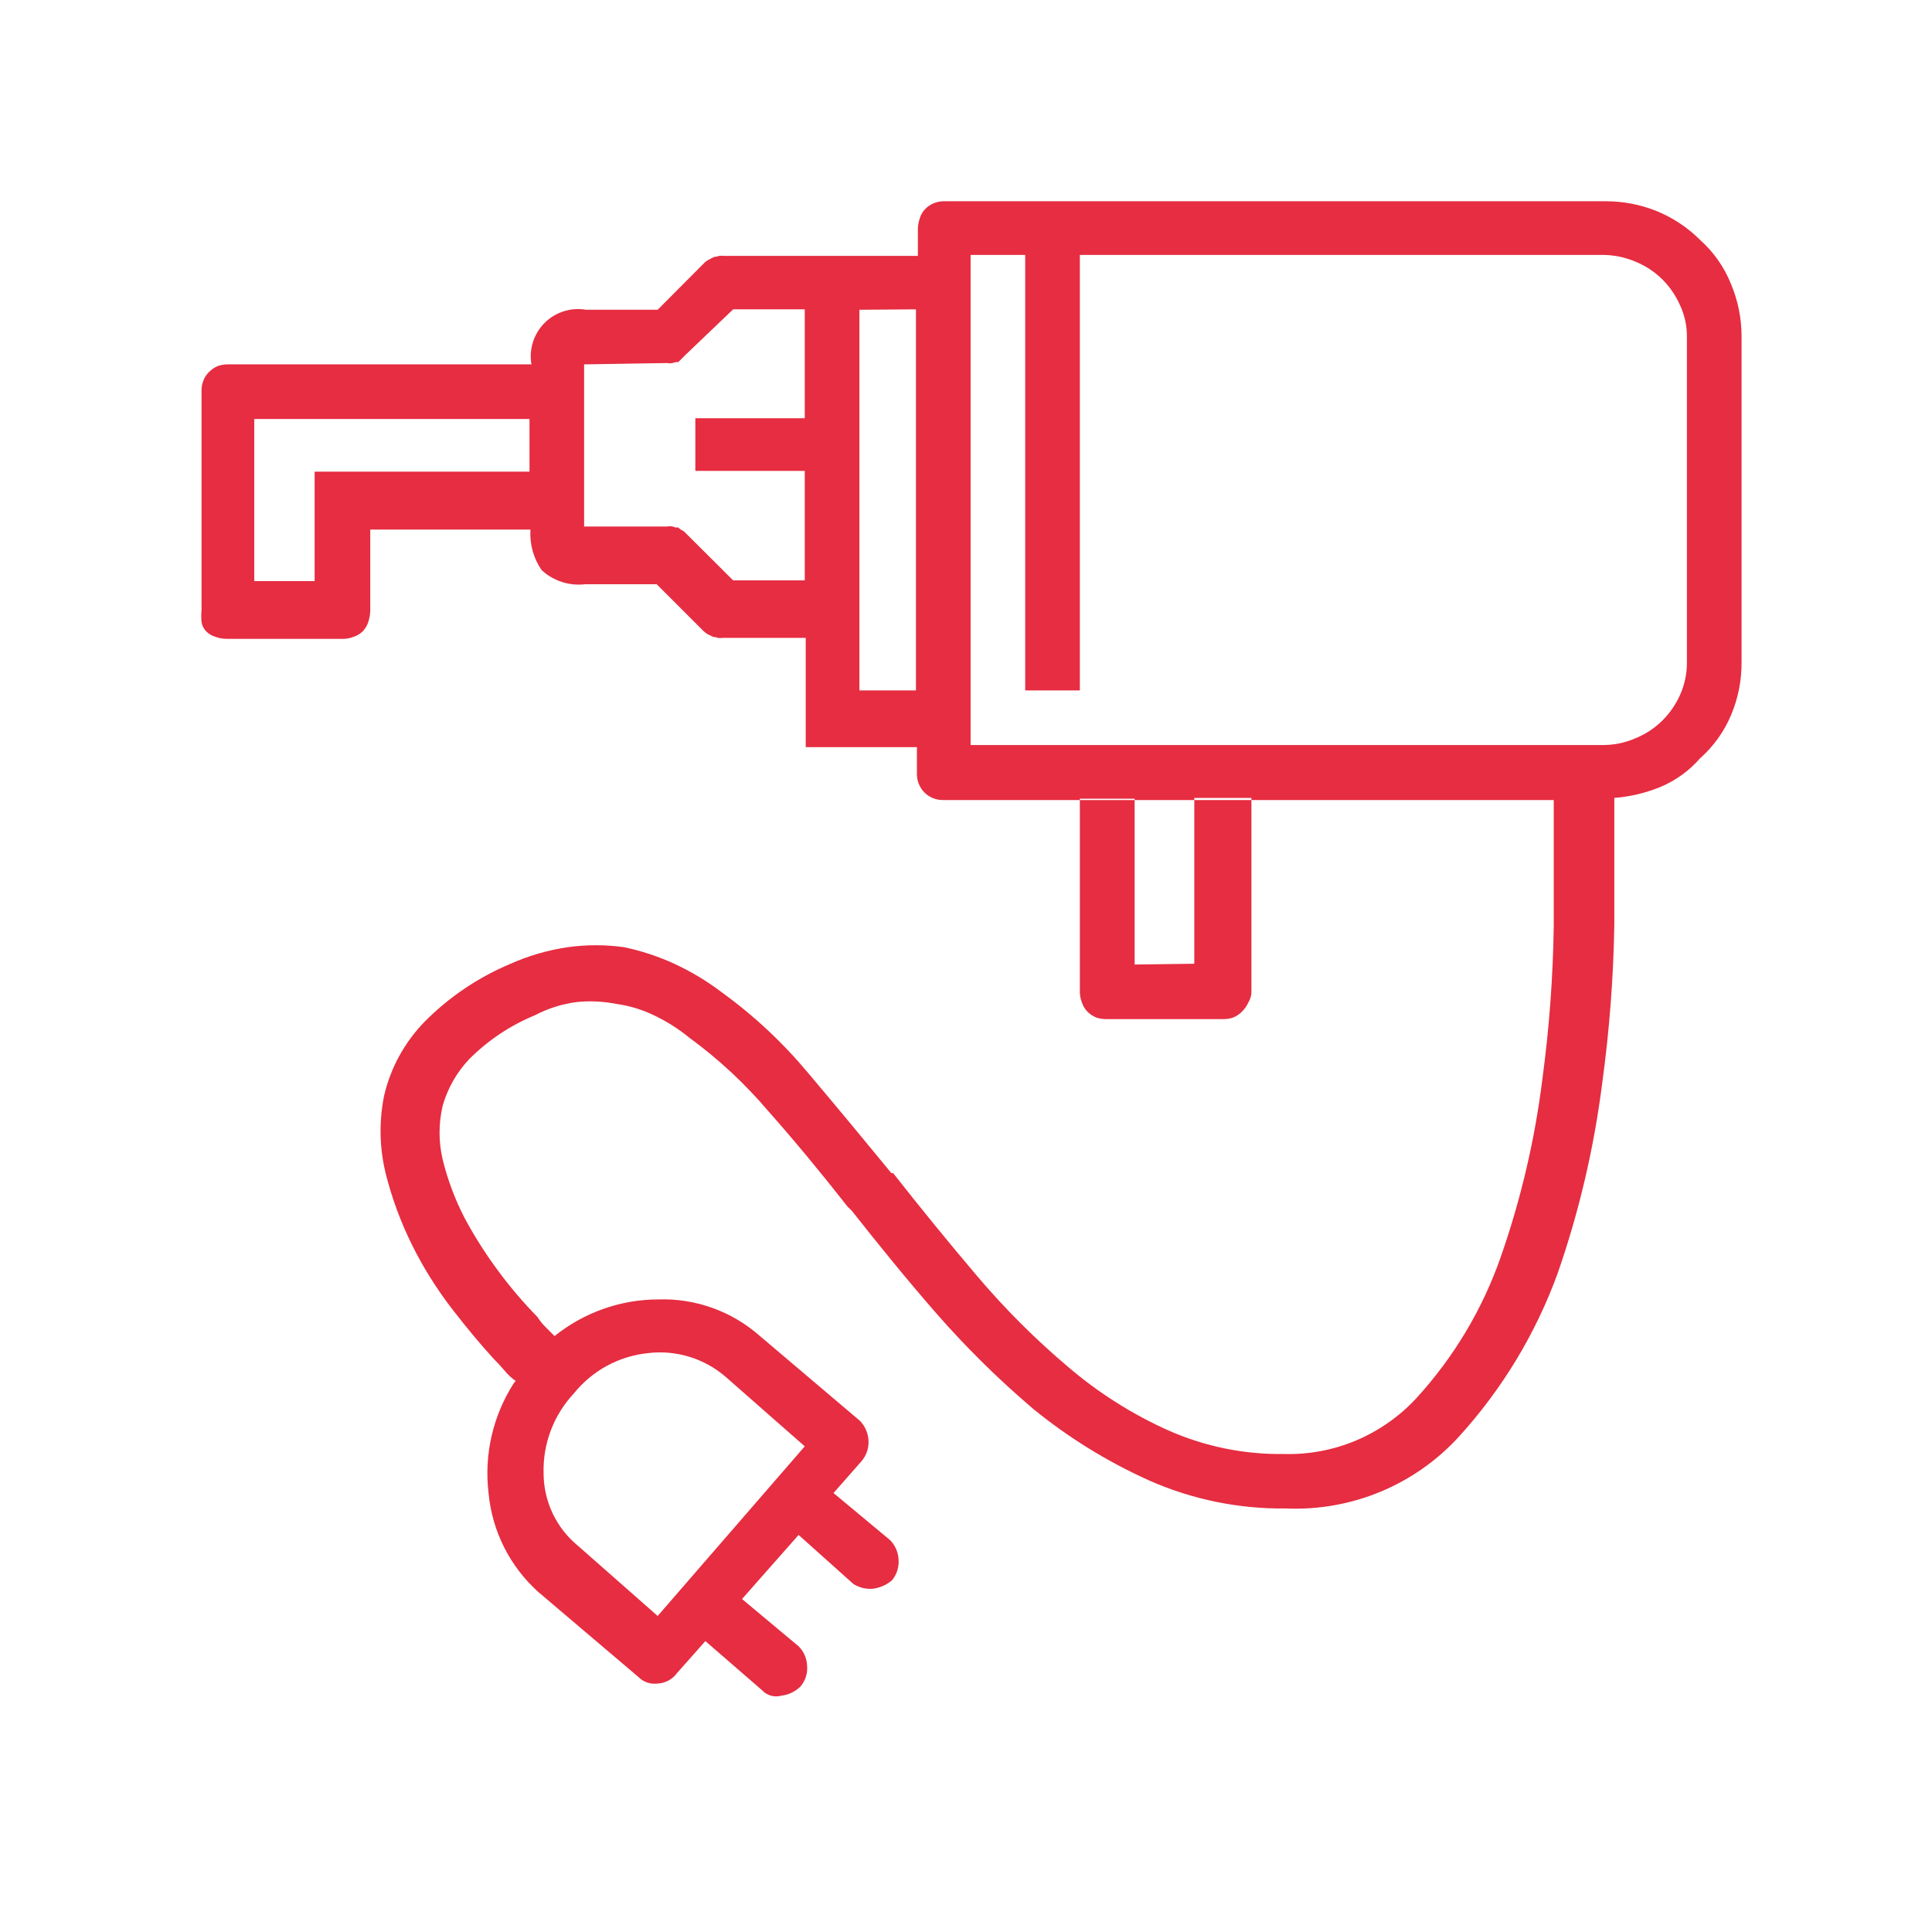 <svg width="42" height="42" viewBox="0 0 42 42" fill="none" xmlns="http://www.w3.org/2000/svg">
<path d="M35.996 4.581C36.356 4.725 36.683 4.941 36.957 5.214C37.254 5.479 37.486 5.81 37.633 6.18C37.782 6.536 37.859 6.918 37.86 7.304V14.396C37.863 14.789 37.786 15.179 37.633 15.542C37.482 15.903 37.251 16.226 36.957 16.486C36.727 16.75 36.44 16.96 36.118 17.098C35.792 17.235 35.447 17.319 35.094 17.346V20.09C35.076 21.249 34.987 22.405 34.83 23.552C34.652 24.956 34.329 26.337 33.865 27.673C33.387 28.99 32.656 30.2 31.712 31.236C31.239 31.753 30.658 32.16 30.011 32.429C29.363 32.698 28.665 32.822 27.965 32.793C26.935 32.807 25.914 32.598 24.973 32.18C24.069 31.773 23.223 31.25 22.455 30.623C21.706 29.985 21.005 29.294 20.357 28.554C19.702 27.803 19.098 27.056 18.515 26.318L18.431 26.238C17.832 25.474 17.252 24.775 16.689 24.14C16.186 23.549 15.616 23.02 14.99 22.562C14.74 22.357 14.465 22.185 14.171 22.05C13.924 21.936 13.661 21.86 13.391 21.823C13.115 21.769 12.832 21.755 12.552 21.782C12.229 21.822 11.916 21.92 11.628 22.071C11.091 22.292 10.603 22.619 10.193 23.032C9.926 23.317 9.73 23.663 9.623 24.039C9.533 24.423 9.533 24.822 9.623 25.206C9.73 25.642 9.888 26.065 10.093 26.465C10.314 26.879 10.567 27.276 10.848 27.652C11.105 27.998 11.386 28.326 11.687 28.634C11.739 28.717 11.801 28.793 11.872 28.861C11.939 28.928 11.998 28.991 12.056 29.045C12.695 28.531 13.49 28.25 14.31 28.248C15.122 28.221 15.913 28.507 16.521 29.045L18.695 30.888C18.804 31.001 18.87 31.15 18.88 31.307C18.892 31.472 18.839 31.634 18.733 31.76L18.12 32.457L19.35 33.481C19.46 33.593 19.526 33.743 19.534 33.901C19.547 34.064 19.496 34.227 19.392 34.354C19.273 34.455 19.127 34.519 18.972 34.538C18.824 34.55 18.677 34.513 18.552 34.434L17.361 33.368L16.131 34.761L17.361 35.789C17.473 35.9 17.539 36.05 17.545 36.209C17.553 36.29 17.544 36.372 17.52 36.45C17.495 36.527 17.455 36.599 17.403 36.662C17.289 36.774 17.142 36.845 16.983 36.863C16.909 36.883 16.83 36.883 16.756 36.861C16.682 36.84 16.615 36.798 16.563 36.741L15.334 35.676L14.717 36.372C14.668 36.439 14.605 36.494 14.533 36.533C14.46 36.572 14.38 36.595 14.297 36.599C14.221 36.609 14.143 36.601 14.071 36.577C13.998 36.552 13.932 36.511 13.878 36.456L11.704 34.61C11.085 34.055 10.699 33.288 10.621 32.461C10.52 31.621 10.716 30.772 11.175 30.061L11.213 30.023C11.122 29.959 11.04 29.883 10.97 29.797C10.886 29.7 10.806 29.612 10.722 29.528C10.449 29.23 10.147 28.869 9.82 28.445C9.489 28.015 9.201 27.555 8.96 27.069C8.713 26.572 8.52 26.05 8.385 25.512C8.25 24.962 8.237 24.389 8.347 23.834C8.486 23.223 8.791 22.663 9.228 22.214C9.76 21.676 10.394 21.248 11.091 20.955C11.492 20.776 11.916 20.653 12.35 20.59C12.751 20.535 13.158 20.535 13.559 20.59C13.941 20.669 14.312 20.792 14.667 20.955C15.029 21.123 15.372 21.33 15.691 21.572C16.39 22.078 17.023 22.67 17.575 23.334C18.175 24.043 18.775 24.769 19.379 25.504H19.417C20.021 26.272 20.625 27.014 21.242 27.74C21.849 28.456 22.514 29.12 23.231 29.725C23.886 30.283 24.616 30.745 25.401 31.097C26.194 31.447 27.052 31.622 27.919 31.609C28.455 31.623 28.988 31.522 29.482 31.314C29.976 31.105 30.42 30.794 30.785 30.401C31.605 29.507 32.234 28.454 32.631 27.308C33.068 26.053 33.371 24.754 33.533 23.435C33.68 22.341 33.761 21.24 33.777 20.137V17.392H20.508C20.43 17.394 20.353 17.38 20.281 17.35C20.212 17.323 20.149 17.281 20.097 17.229C20.044 17.176 20.003 17.113 19.975 17.044C19.945 16.972 19.931 16.895 19.933 16.817V16.242H17.516V13.867H15.711C15.678 13.872 15.644 13.872 15.611 13.867C15.577 13.855 15.542 13.848 15.506 13.846L15.384 13.787C15.354 13.769 15.326 13.748 15.3 13.725L14.276 12.701H12.72C12.549 12.721 12.377 12.704 12.214 12.651C12.051 12.598 11.901 12.511 11.775 12.394C11.597 12.137 11.511 11.826 11.532 11.513H8.049V13.271C8.047 13.356 8.033 13.439 8.007 13.519C7.983 13.596 7.941 13.666 7.885 13.725C7.827 13.781 7.757 13.823 7.68 13.846C7.614 13.872 7.544 13.886 7.474 13.888H4.935C4.851 13.889 4.767 13.874 4.688 13.846C4.61 13.824 4.539 13.782 4.482 13.725C4.427 13.669 4.391 13.597 4.381 13.519C4.373 13.437 4.373 13.354 4.381 13.271V8.492C4.38 8.416 4.394 8.34 4.423 8.269C4.45 8.2 4.492 8.137 4.545 8.085C4.598 8.032 4.661 7.989 4.73 7.959C4.802 7.933 4.879 7.92 4.956 7.921H11.553C11.525 7.759 11.536 7.592 11.586 7.436C11.636 7.279 11.723 7.136 11.839 7.02C11.956 6.903 12.098 6.817 12.255 6.767C12.412 6.717 12.578 6.706 12.741 6.734H14.297L15.321 5.705C15.346 5.682 15.374 5.662 15.405 5.647L15.527 5.584C15.563 5.584 15.598 5.577 15.632 5.563C15.665 5.558 15.699 5.558 15.732 5.563H19.954V4.992C19.954 4.908 19.968 4.824 19.996 4.744C20.018 4.667 20.06 4.596 20.118 4.539C20.17 4.486 20.233 4.444 20.302 4.417C20.374 4.388 20.451 4.373 20.529 4.375H34.91C35.282 4.375 35.65 4.445 35.996 4.581ZM11.511 10.254V9.109H5.527V12.633H6.84V10.254H11.511ZM11.817 32.016C11.816 32.323 11.884 32.625 12.015 32.902C12.147 33.179 12.339 33.422 12.577 33.615L14.297 35.13L17.495 31.442L15.77 29.927C15.541 29.73 15.274 29.583 14.985 29.495C14.696 29.407 14.392 29.379 14.092 29.415C13.777 29.447 13.471 29.541 13.193 29.692C12.915 29.844 12.67 30.049 12.472 30.296C12.037 30.762 11.802 31.379 11.817 32.016ZM12.698 7.921V11.446H14.503C14.543 11.438 14.585 11.438 14.625 11.446C14.663 11.464 14.705 11.471 14.746 11.467C14.77 11.493 14.798 11.515 14.83 11.53C14.861 11.545 14.888 11.567 14.91 11.593L15.938 12.617H17.495V10.237H15.116V9.092H17.495V6.725H15.938L14.91 7.707L14.83 7.787L14.746 7.871C14.705 7.869 14.663 7.876 14.625 7.892C14.585 7.9 14.543 7.9 14.503 7.892L12.698 7.921ZM18.683 6.734V15.009H19.912V6.725L18.683 6.734ZM36.529 15.093C36.625 14.873 36.674 14.636 36.672 14.396V7.304C36.671 7.078 36.623 6.855 36.529 6.65C36.436 6.435 36.304 6.24 36.139 6.075C35.969 5.906 35.766 5.773 35.543 5.684C35.329 5.594 35.1 5.546 34.868 5.542H23.475V15.009H22.287V5.542H21.1V16.196H34.868C35.1 16.194 35.33 16.146 35.543 16.054C35.766 15.965 35.969 15.832 36.139 15.663C36.304 15.499 36.436 15.306 36.529 15.093ZM24.666 20.968V17.363H23.475V21.584C23.479 21.653 23.493 21.721 23.517 21.786C23.541 21.863 23.582 21.933 23.638 21.991C23.691 22.044 23.754 22.087 23.823 22.117C23.896 22.143 23.972 22.155 24.049 22.155H26.593C26.668 22.156 26.744 22.143 26.815 22.117C26.884 22.088 26.947 22.045 27 21.991C27.059 21.932 27.108 21.862 27.142 21.786C27.179 21.724 27.2 21.655 27.205 21.584V17.346H25.963V20.951L24.666 20.968ZM25.279 6.75H32.451V7.938H25.279V6.75ZM32.451 6.75H25.279V7.938H32.451V6.75ZM33.68 6.75H34.868V7.938H33.68V6.75ZM34.868 6.75H33.68V7.938H34.868V6.75Z" fill="#E62D41"/>
</svg>
